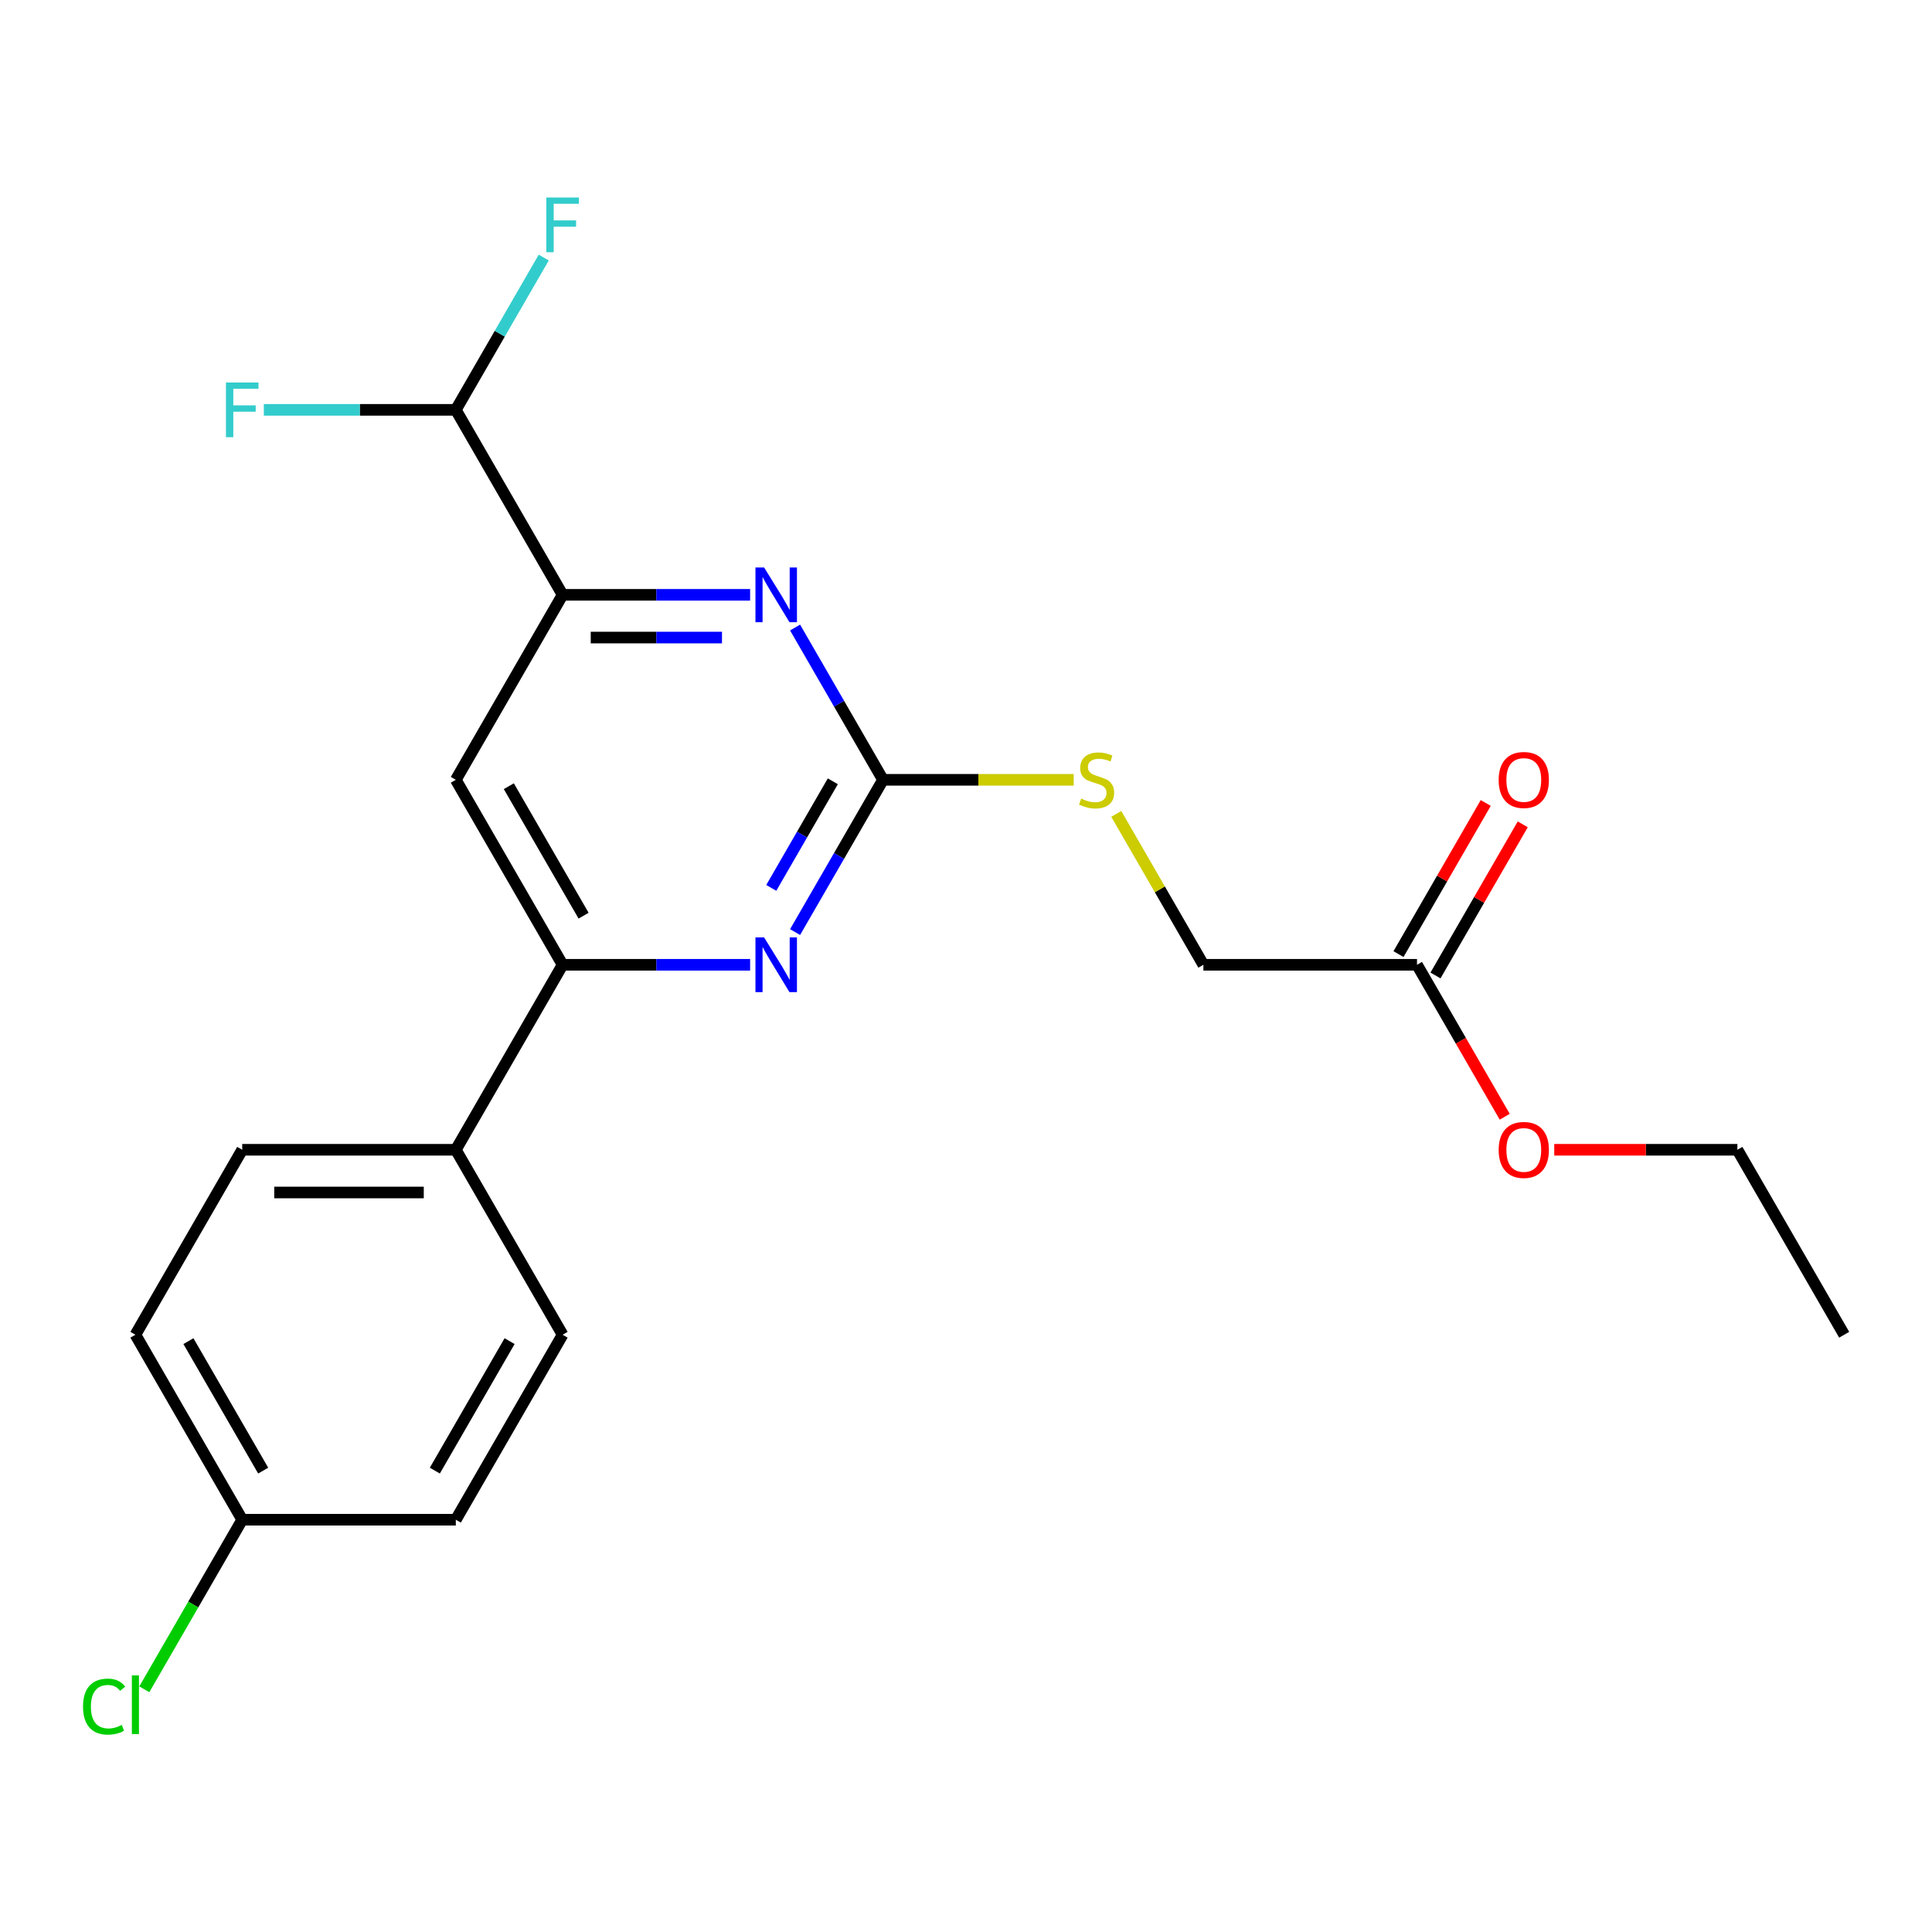 <?xml version='1.0' encoding='iso-8859-1'?>
<svg version='1.1' baseProfile='full'
              xmlns='http://www.w3.org/2000/svg'
                      xmlns:rdkit='http://www.rdkit.org/xml'
                      xmlns:xlink='http://www.w3.org/1999/xlink'
                  xml:space='preserve'
width='1000px' height='1000px' viewBox='0 0 1000 1000'>
<!-- END OF HEADER -->
<rect style='opacity:1.0;fill:#FFFFFF;stroke:none' width='1000' height='1000' x='0' y='0'> </rect>
<path class='bond-22' d='M 954.545,690.863 L 899.267,595.118' style='fill:none;fill-rule:evenodd;stroke:#000000;stroke-width:6px;stroke-linecap:butt;stroke-linejoin:miter;stroke-opacity:1' />
<path class='bond-2' d='M 457.04,403.628 L 434.286,443.039' style='fill:none;fill-rule:evenodd;stroke:#000000;stroke-width:6px;stroke-linecap:butt;stroke-linejoin:miter;stroke-opacity:1' />
<path class='bond-2' d='M 434.286,443.039 L 411.533,482.449' style='fill:none;fill-rule:evenodd;stroke:#0000FF;stroke-width:6px;stroke-linecap:butt;stroke-linejoin:miter;stroke-opacity:1' />
<path class='bond-2' d='M 431.065,404.396 L 415.137,431.983' style='fill:none;fill-rule:evenodd;stroke:#000000;stroke-width:6px;stroke-linecap:butt;stroke-linejoin:miter;stroke-opacity:1' />
<path class='bond-2' d='M 415.137,431.983 L 399.21,459.57' style='fill:none;fill-rule:evenodd;stroke:#0000FF;stroke-width:6px;stroke-linecap:butt;stroke-linejoin:miter;stroke-opacity:1' />
<path class='bond-5' d='M 457.04,403.628 L 434.286,364.218' style='fill:none;fill-rule:evenodd;stroke:#000000;stroke-width:6px;stroke-linecap:butt;stroke-linejoin:miter;stroke-opacity:1' />
<path class='bond-5' d='M 434.286,364.218 L 411.533,324.807' style='fill:none;fill-rule:evenodd;stroke:#0000FF;stroke-width:6px;stroke-linecap:butt;stroke-linejoin:miter;stroke-opacity:1' />
<path class='bond-17' d='M 457.04,403.628 L 506.396,403.628' style='fill:none;fill-rule:evenodd;stroke:#000000;stroke-width:6px;stroke-linecap:butt;stroke-linejoin:miter;stroke-opacity:1' />
<path class='bond-17' d='M 506.396,403.628 L 555.753,403.628' style='fill:none;fill-rule:evenodd;stroke:#CCCC00;stroke-width:6px;stroke-linecap:butt;stroke-linejoin:miter;stroke-opacity:1' />
<path class='bond-3' d='M 291.205,499.373 L 339.731,499.373' style='fill:none;fill-rule:evenodd;stroke:#000000;stroke-width:6px;stroke-linecap:butt;stroke-linejoin:miter;stroke-opacity:1' />
<path class='bond-3' d='M 339.731,499.373 L 388.258,499.373' style='fill:none;fill-rule:evenodd;stroke:#0000FF;stroke-width:6px;stroke-linecap:butt;stroke-linejoin:miter;stroke-opacity:1' />
<path class='bond-4' d='M 291.205,499.373 L 235.927,403.628' style='fill:none;fill-rule:evenodd;stroke:#000000;stroke-width:6px;stroke-linecap:butt;stroke-linejoin:miter;stroke-opacity:1' />
<path class='bond-4' d='M 302.062,473.956 L 263.367,406.934' style='fill:none;fill-rule:evenodd;stroke:#000000;stroke-width:6px;stroke-linecap:butt;stroke-linejoin:miter;stroke-opacity:1' />
<path class='bond-12' d='M 291.205,499.373 L 235.927,595.118' style='fill:none;fill-rule:evenodd;stroke:#000000;stroke-width:6px;stroke-linecap:butt;stroke-linejoin:miter;stroke-opacity:1' />
<path class='bond-19' d='M 899.267,595.118 L 851.871,595.118' style='fill:none;fill-rule:evenodd;stroke:#000000;stroke-width:6px;stroke-linecap:butt;stroke-linejoin:miter;stroke-opacity:1' />
<path class='bond-19' d='M 851.871,595.118 L 804.474,595.118' style='fill:none;fill-rule:evenodd;stroke:#FF0000;stroke-width:6px;stroke-linecap:butt;stroke-linejoin:miter;stroke-opacity:1' />
<path class='bond-0' d='M 235.927,403.628 L 291.205,307.883' style='fill:none;fill-rule:evenodd;stroke:#000000;stroke-width:6px;stroke-linecap:butt;stroke-linejoin:miter;stroke-opacity:1' />
<path class='bond-8' d='M 235.927,595.118 L 125.37,595.118' style='fill:none;fill-rule:evenodd;stroke:#000000;stroke-width:6px;stroke-linecap:butt;stroke-linejoin:miter;stroke-opacity:1' />
<path class='bond-8' d='M 219.343,617.229 L 141.953,617.229' style='fill:none;fill-rule:evenodd;stroke:#000000;stroke-width:6px;stroke-linecap:butt;stroke-linejoin:miter;stroke-opacity:1' />
<path class='bond-9' d='M 235.927,595.118 L 291.205,690.863' style='fill:none;fill-rule:evenodd;stroke:#000000;stroke-width:6px;stroke-linecap:butt;stroke-linejoin:miter;stroke-opacity:1' />
<path class='bond-1' d='M 291.205,307.883 L 339.731,307.883' style='fill:none;fill-rule:evenodd;stroke:#000000;stroke-width:6px;stroke-linecap:butt;stroke-linejoin:miter;stroke-opacity:1' />
<path class='bond-1' d='M 339.731,307.883 L 388.258,307.883' style='fill:none;fill-rule:evenodd;stroke:#0000FF;stroke-width:6px;stroke-linecap:butt;stroke-linejoin:miter;stroke-opacity:1' />
<path class='bond-1' d='M 305.763,329.995 L 339.731,329.995' style='fill:none;fill-rule:evenodd;stroke:#000000;stroke-width:6px;stroke-linecap:butt;stroke-linejoin:miter;stroke-opacity:1' />
<path class='bond-1' d='M 339.731,329.995 L 373.7,329.995' style='fill:none;fill-rule:evenodd;stroke:#0000FF;stroke-width:6px;stroke-linecap:butt;stroke-linejoin:miter;stroke-opacity:1' />
<path class='bond-16' d='M 291.205,307.883 L 235.927,212.138' style='fill:none;fill-rule:evenodd;stroke:#000000;stroke-width:6px;stroke-linecap:butt;stroke-linejoin:miter;stroke-opacity:1' />
<path class='bond-11' d='M 125.37,595.118 L 70.091,690.863' style='fill:none;fill-rule:evenodd;stroke:#000000;stroke-width:6px;stroke-linecap:butt;stroke-linejoin:miter;stroke-opacity:1' />
<path class='bond-10' d='M 291.205,690.863 L 235.927,786.608' style='fill:none;fill-rule:evenodd;stroke:#000000;stroke-width:6px;stroke-linecap:butt;stroke-linejoin:miter;stroke-opacity:1' />
<path class='bond-10' d='M 263.764,694.169 L 225.069,761.191' style='fill:none;fill-rule:evenodd;stroke:#000000;stroke-width:6px;stroke-linecap:butt;stroke-linejoin:miter;stroke-opacity:1' />
<path class='bond-7' d='M 70.091,690.863 L 125.37,786.608' style='fill:none;fill-rule:evenodd;stroke:#000000;stroke-width:6px;stroke-linecap:butt;stroke-linejoin:miter;stroke-opacity:1' />
<path class='bond-7' d='M 97.532,694.169 L 136.227,761.191' style='fill:none;fill-rule:evenodd;stroke:#000000;stroke-width:6px;stroke-linecap:butt;stroke-linejoin:miter;stroke-opacity:1' />
<path class='bond-6' d='M 235.927,786.608 L 125.37,786.608' style='fill:none;fill-rule:evenodd;stroke:#000000;stroke-width:6px;stroke-linecap:butt;stroke-linejoin:miter;stroke-opacity:1' />
<path class='bond-13' d='M 125.37,786.608 L 100.033,830.493' style='fill:none;fill-rule:evenodd;stroke:#000000;stroke-width:6px;stroke-linecap:butt;stroke-linejoin:miter;stroke-opacity:1' />
<path class='bond-13' d='M 100.033,830.493 L 74.695,874.379' style='fill:none;fill-rule:evenodd;stroke:#00CC00;stroke-width:6px;stroke-linecap:butt;stroke-linejoin:miter;stroke-opacity:1' />
<path class='bond-20' d='M 733.432,499.373 L 756.139,538.704' style='fill:none;fill-rule:evenodd;stroke:#000000;stroke-width:6px;stroke-linecap:butt;stroke-linejoin:miter;stroke-opacity:1' />
<path class='bond-20' d='M 756.139,538.704 L 778.847,578.034' style='fill:none;fill-rule:evenodd;stroke:#FF0000;stroke-width:6px;stroke-linecap:butt;stroke-linejoin:miter;stroke-opacity:1' />
<path class='bond-21' d='M 743.006,504.901 L 765.587,465.79' style='fill:none;fill-rule:evenodd;stroke:#000000;stroke-width:6px;stroke-linecap:butt;stroke-linejoin:miter;stroke-opacity:1' />
<path class='bond-21' d='M 765.587,465.79 L 788.167,426.68' style='fill:none;fill-rule:evenodd;stroke:#FF0000;stroke-width:6px;stroke-linecap:butt;stroke-linejoin:miter;stroke-opacity:1' />
<path class='bond-21' d='M 723.857,493.845 L 746.438,454.735' style='fill:none;fill-rule:evenodd;stroke:#000000;stroke-width:6px;stroke-linecap:butt;stroke-linejoin:miter;stroke-opacity:1' />
<path class='bond-21' d='M 746.438,454.735 L 769.018,415.624' style='fill:none;fill-rule:evenodd;stroke:#FF0000;stroke-width:6px;stroke-linecap:butt;stroke-linejoin:miter;stroke-opacity:1' />
<path class='bond-23' d='M 733.432,499.373 L 622.875,499.373' style='fill:none;fill-rule:evenodd;stroke:#000000;stroke-width:6px;stroke-linecap:butt;stroke-linejoin:miter;stroke-opacity:1' />
<path class='bond-14' d='M 235.927,212.138 L 186.24,212.138' style='fill:none;fill-rule:evenodd;stroke:#000000;stroke-width:6px;stroke-linecap:butt;stroke-linejoin:miter;stroke-opacity:1' />
<path class='bond-14' d='M 186.24,212.138 L 136.554,212.138' style='fill:none;fill-rule:evenodd;stroke:#33CCCC;stroke-width:6px;stroke-linecap:butt;stroke-linejoin:miter;stroke-opacity:1' />
<path class='bond-15' d='M 235.927,212.138 L 258.68,172.728' style='fill:none;fill-rule:evenodd;stroke:#000000;stroke-width:6px;stroke-linecap:butt;stroke-linejoin:miter;stroke-opacity:1' />
<path class='bond-15' d='M 258.68,172.728 L 281.434,133.317' style='fill:none;fill-rule:evenodd;stroke:#33CCCC;stroke-width:6px;stroke-linecap:butt;stroke-linejoin:miter;stroke-opacity:1' />
<path class='bond-18' d='M 622.875,499.373 L 600.329,460.323' style='fill:none;fill-rule:evenodd;stroke:#000000;stroke-width:6px;stroke-linecap:butt;stroke-linejoin:miter;stroke-opacity:1' />
<path class='bond-18' d='M 600.329,460.323 L 577.784,421.272' style='fill:none;fill-rule:evenodd;stroke:#CCCC00;stroke-width:6px;stroke-linecap:butt;stroke-linejoin:miter;stroke-opacity:1' />
<path  class='atom-15' d='M 282.785 102.233
L 299.625 102.233
L 299.625 105.473
L 286.585 105.473
L 286.585 114.073
L 298.185 114.073
L 298.185 117.353
L 286.585 117.353
L 286.585 130.553
L 282.785 130.553
L 282.785 102.233
' fill='#33CCCC'/>
<path  class='atom-16' d='M 559.597 413.348
Q 559.917 413.468, 561.237 414.028
Q 562.557 414.588, 563.997 414.948
Q 565.477 415.268, 566.917 415.268
Q 569.597 415.268, 571.157 413.988
Q 572.717 412.668, 572.717 410.388
Q 572.717 408.828, 571.917 407.868
Q 571.157 406.908, 569.957 406.388
Q 568.757 405.868, 566.757 405.268
Q 564.237 404.508, 562.717 403.788
Q 561.237 403.068, 560.157 401.548
Q 559.117 400.028, 559.117 397.468
Q 559.117 393.908, 561.517 391.708
Q 563.957 389.508, 568.757 389.508
Q 572.037 389.508, 575.757 391.068
L 574.837 394.148
Q 571.437 392.748, 568.877 392.748
Q 566.117 392.748, 564.597 393.908
Q 563.077 395.028, 563.117 396.988
Q 563.117 398.508, 563.877 399.428
Q 564.677 400.348, 565.797 400.868
Q 566.957 401.388, 568.877 401.988
Q 571.437 402.788, 572.957 403.588
Q 574.477 404.388, 575.557 406.028
Q 576.677 407.628, 576.677 410.388
Q 576.677 414.308, 574.037 416.428
Q 571.437 418.508, 567.077 418.508
Q 564.557 418.508, 562.637 417.948
Q 560.757 417.428, 558.517 416.508
L 559.597 413.348
' fill='#CCCC00'/>
<path  class='atom-17' d='M 116.95 197.978
L 133.79 197.978
L 133.79 201.218
L 120.75 201.218
L 120.75 209.818
L 132.35 209.818
L 132.35 213.098
L 120.75 213.098
L 120.75 226.298
L 116.95 226.298
L 116.95 197.978
' fill='#33CCCC'/>
<path  class='atom-18' d='M 42.971 883.333
Q 42.971 876.293, 46.251 872.613
Q 49.571 868.893, 55.851 868.893
Q 61.691 868.893, 64.811 873.013
L 62.171 875.173
Q 59.891 872.173, 55.851 872.173
Q 51.571 872.173, 49.291 875.053
Q 47.051 877.893, 47.051 883.333
Q 47.051 888.933, 49.371 891.813
Q 51.731 894.693, 56.291 894.693
Q 59.411 894.693, 63.051 892.813
L 64.171 895.813
Q 62.691 896.773, 60.451 897.333
Q 58.211 897.893, 55.731 897.893
Q 49.571 897.893, 46.251 894.133
Q 42.971 890.373, 42.971 883.333
' fill='#00CC00'/>
<path  class='atom-18' d='M 68.251 867.173
L 71.931 867.173
L 71.931 897.533
L 68.251 897.533
L 68.251 867.173
' fill='#00CC00'/>
<path  class='atom-19' d='M 775.71 595.198
Q 775.71 588.398, 779.07 584.598
Q 782.43 580.798, 788.71 580.798
Q 794.99 580.798, 798.35 584.598
Q 801.71 588.398, 801.71 595.198
Q 801.71 602.078, 798.31 605.998
Q 794.91 609.878, 788.71 609.878
Q 782.47 609.878, 779.07 605.998
Q 775.71 602.118, 775.71 595.198
M 788.71 606.678
Q 793.03 606.678, 795.35 603.798
Q 797.71 600.878, 797.71 595.198
Q 797.71 589.638, 795.35 586.838
Q 793.03 583.998, 788.71 583.998
Q 784.39 583.998, 782.03 586.798
Q 779.71 589.598, 779.71 595.198
Q 779.71 600.918, 782.03 603.798
Q 784.39 606.678, 788.71 606.678
' fill='#FF0000'/>
<path  class='atom-20' d='M 775.71 403.708
Q 775.71 396.908, 779.07 393.108
Q 782.43 389.308, 788.71 389.308
Q 794.99 389.308, 798.35 393.108
Q 801.71 396.908, 801.71 403.708
Q 801.71 410.588, 798.31 414.508
Q 794.91 418.388, 788.71 418.388
Q 782.47 418.388, 779.07 414.508
Q 775.71 410.628, 775.71 403.708
M 788.71 415.188
Q 793.03 415.188, 795.35 412.308
Q 797.71 409.388, 797.71 403.708
Q 797.71 398.148, 795.35 395.348
Q 793.03 392.508, 788.71 392.508
Q 784.39 392.508, 782.03 395.308
Q 779.71 398.108, 779.71 403.708
Q 779.71 409.428, 782.03 412.308
Q 784.39 415.188, 788.71 415.188
' fill='#FF0000'/>
<path  class='atom-21' d='M 395.502 293.723
L 404.782 308.723
Q 405.702 310.203, 407.182 312.883
Q 408.662 315.563, 408.742 315.723
L 408.742 293.723
L 412.502 293.723
L 412.502 322.043
L 408.622 322.043
L 398.662 305.643
Q 397.502 303.723, 396.262 301.523
Q 395.062 299.323, 394.702 298.643
L 394.702 322.043
L 391.022 322.043
L 391.022 293.723
L 395.502 293.723
' fill='#0000FF'/>
<path  class='atom-22' d='M 395.502 485.213
L 404.782 500.213
Q 405.702 501.693, 407.182 504.373
Q 408.662 507.053, 408.742 507.213
L 408.742 485.213
L 412.502 485.213
L 412.502 513.533
L 408.622 513.533
L 398.662 497.133
Q 397.502 495.213, 396.262 493.013
Q 395.062 490.813, 394.702 490.133
L 394.702 513.533
L 391.022 513.533
L 391.022 485.213
L 395.502 485.213
' fill='#0000FF'/>
</svg>
